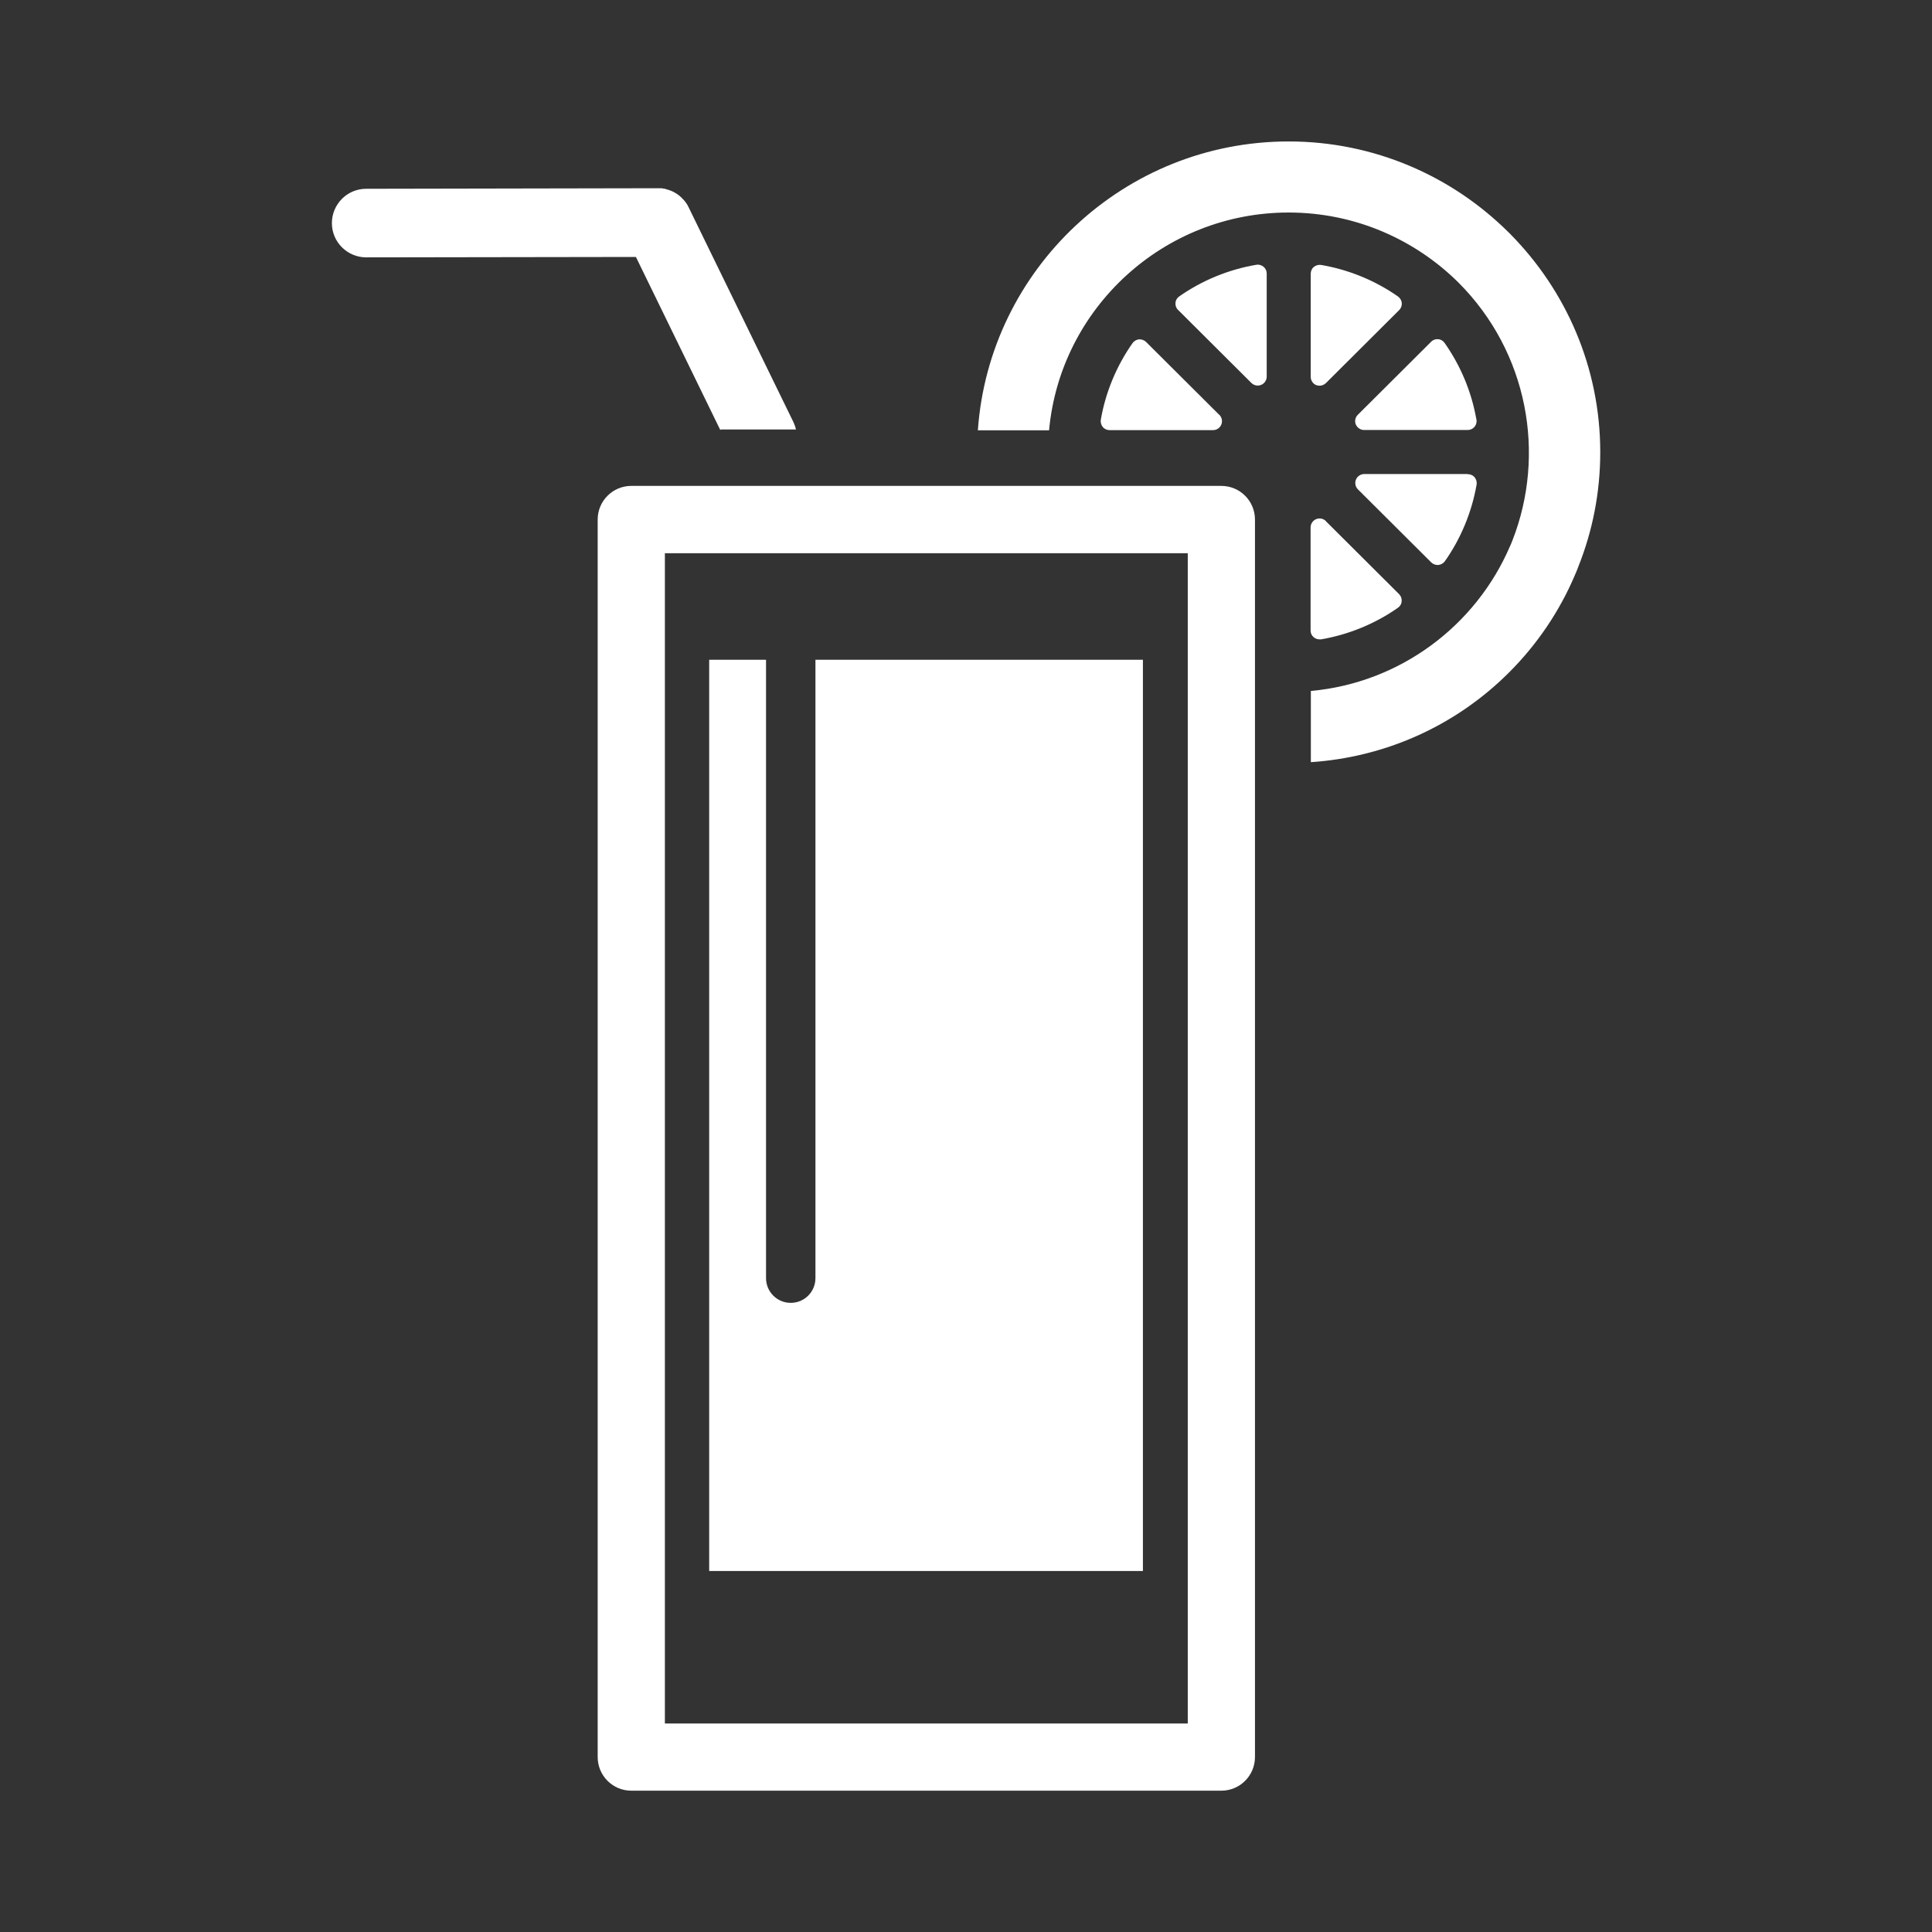 <?xml version="1.0" encoding="UTF-8"?> <svg xmlns="http://www.w3.org/2000/svg" id="a" viewBox="0 0 140 140"><rect x="0" y="0" width="140" height="140" fill="#333333" stroke="none"/><defs><style>.f{fill:#fff;}</style></defs><path id="b" class="f" d="M52.2,31.17l-6.12-12.55-19.54,.03c-1.37,0-2.49-1.11-2.49-2.48,0-1.37,1.11-2.49,2.48-2.49l21.09-.04s.03,0,.04,0c.05,0,.1,0,.15,0,.04,0,.07,0,.11,0,.04,0,.08,.01,.12,.02,.04,0,.08,.01,.13,.02,.03,0,.07,.02,.1,.03,.05,.01,.09,.03,.14,.04,.03,0,.06,.02,.09,.03,.05,.02,.09,.03,.14,.05,.03,.01,.06,.03,.09,.04,.04,.02,.08,.04,.12,.06,.03,.02,.07,.04,.1,.06,.03,.02,.07,.04,.1,.06,.04,.03,.07,.05,.11,.08,.03,.02,.05,.04,.08,.06,.04,.03,.07,.06,.11,.1,.02,.02,.05,.04,.07,.07,.03,.03,.06,.07,.1,.1,.02,.03,.05,.05,.07,.08,.03,.03,.05,.07,.08,.1,.02,.03,.05,.07,.07,.1,.02,.03,.04,.06,.06,.09,.02,.04,.05,.09,.07,.13,0,.01,.01,.03,.02,.04l7.61,15.6c.08,.17,.14,.35,.18,.52h-5.46Z"></path><path id="c" class="f" d="M88.5,129.76H45.75c-1.35,0-2.44-1.09-2.44-2.44V37.65c0-1.35,1.09-2.44,2.44-2.44h42.75c1.35,0,2.44,1.09,2.44,2.44V127.32c0,1.35-1.09,2.44-2.44,2.44Zm-40.31-4.87h37.88V40.09H48.18V124.89Z"></path><path id="d" class="f" d="M59.09,47.81v44.81c0,.99-.8,1.79-1.79,1.79s-1.79-.8-1.79-1.79V47.81h-4.12V113.84h31.43V47.81h-23.74Z"></path><g id="e"><path class="f" d="M95.37,27.9c.08,.03,.16,.05,.25,.05,.17,0,.33-.07,.46-.19l5.31-5.29c.14-.14,.2-.32,.19-.51-.02-.19-.12-.36-.27-.47-1.65-1.16-3.58-1.95-5.57-2.29-.19-.03-.38,.02-.53,.14s-.23,.3-.23,.5v7.47c0,.26,.16,.5,.4,.6Z"></path><path class="f" d="M91.02,19.19c-1.99,.34-3.92,1.13-5.57,2.29-.16,.11-.26,.28-.27,.47-.02,.19,.05,.38,.19,.51l5.31,5.29c.12,.12,.29,.19,.46,.19,.08,0,.17-.02,.25-.05,.24-.1,.4-.34,.4-.6v-7.47c0-.19-.08-.37-.23-.49-.15-.12-.34-.18-.53-.14Z"></path><path class="f" d="M80.4,31.17h7.5c.36,0,.65-.29,.65-.65,0-.2-.09-.39-.24-.5l-5.26-5.24c-.13-.13-.32-.2-.51-.19-.19,.02-.36,.12-.47,.27-1.16,1.65-1.96,3.57-2.3,5.55-.03,.19,.02,.38,.14,.53,.12,.15,.31,.23,.5,.23Z"></path><path class="f" d="M106.35,34.35h-7.49c-.26,0-.5,.16-.6,.4-.1,.24-.05,.52,.14,.71l5.31,5.29c.12,.12,.29,.19,.46,.19,.02,0,.04,0,.06,0,.19-.02,.36-.12,.47-.27,1.16-1.64,1.95-3.56,2.3-5.55,.03-.19-.02-.38-.14-.53-.12-.15-.3-.23-.5-.23Z"></path><path class="f" d="M98.25,30.76c.1,.24,.34,.4,.6,.4h7.5c.36,0,.65-.29,.65-.65,0-.07-.01-.13-.03-.19-.35-1.96-1.14-3.84-2.29-5.47-.11-.16-.28-.26-.47-.27-.19-.02-.38,.05-.51,.19l-5.31,5.29c-.19,.19-.24,.46-.14,.71Z"></path><path class="f" d="M96.08,37.76c-.19-.19-.46-.24-.71-.14-.24,.1-.4,.34-.4,.6v7.47c0,.19,.08,.37,.23,.49,.12,.1,.27,.15,.42,.15,.04,0,.07,0,.11,0,1.99-.34,3.92-1.13,5.57-2.29,.16-.11,.26-.28,.27-.47,.02-.19-.05-.38-.19-.52l-5.31-5.29Z"></path><path class="f" d="M109.44,16.96s-.09-.1-.14-.14h0c-4.09-4.06-9.72-6.57-15.92-6.57-11.91,0-21.7,9.25-22.52,20.93h5.16c.81-8.84,8.29-15.78,17.36-15.78,4.79,0,9.14,1.94,12.3,5.07,5.06,5.06,6.36,12.46,3.91,18.71-.03,.07-.06,.15-.09,.22-.02,.06-.05,.12-.08,.18-2.46,5.74-7.94,9.9-14.43,10.49v5.16c5.24-.35,10.38-2.52,14.37-6.51,2.06-2.06,3.64-4.43,4.73-6.97,.05-.12,.1-.23,.15-.35,.05-.12,.1-.24,.14-.36,1.02-2.56,1.58-5.35,1.58-8.27,0-6.15-2.49-11.73-6.51-15.8Z"></path></g></svg> 